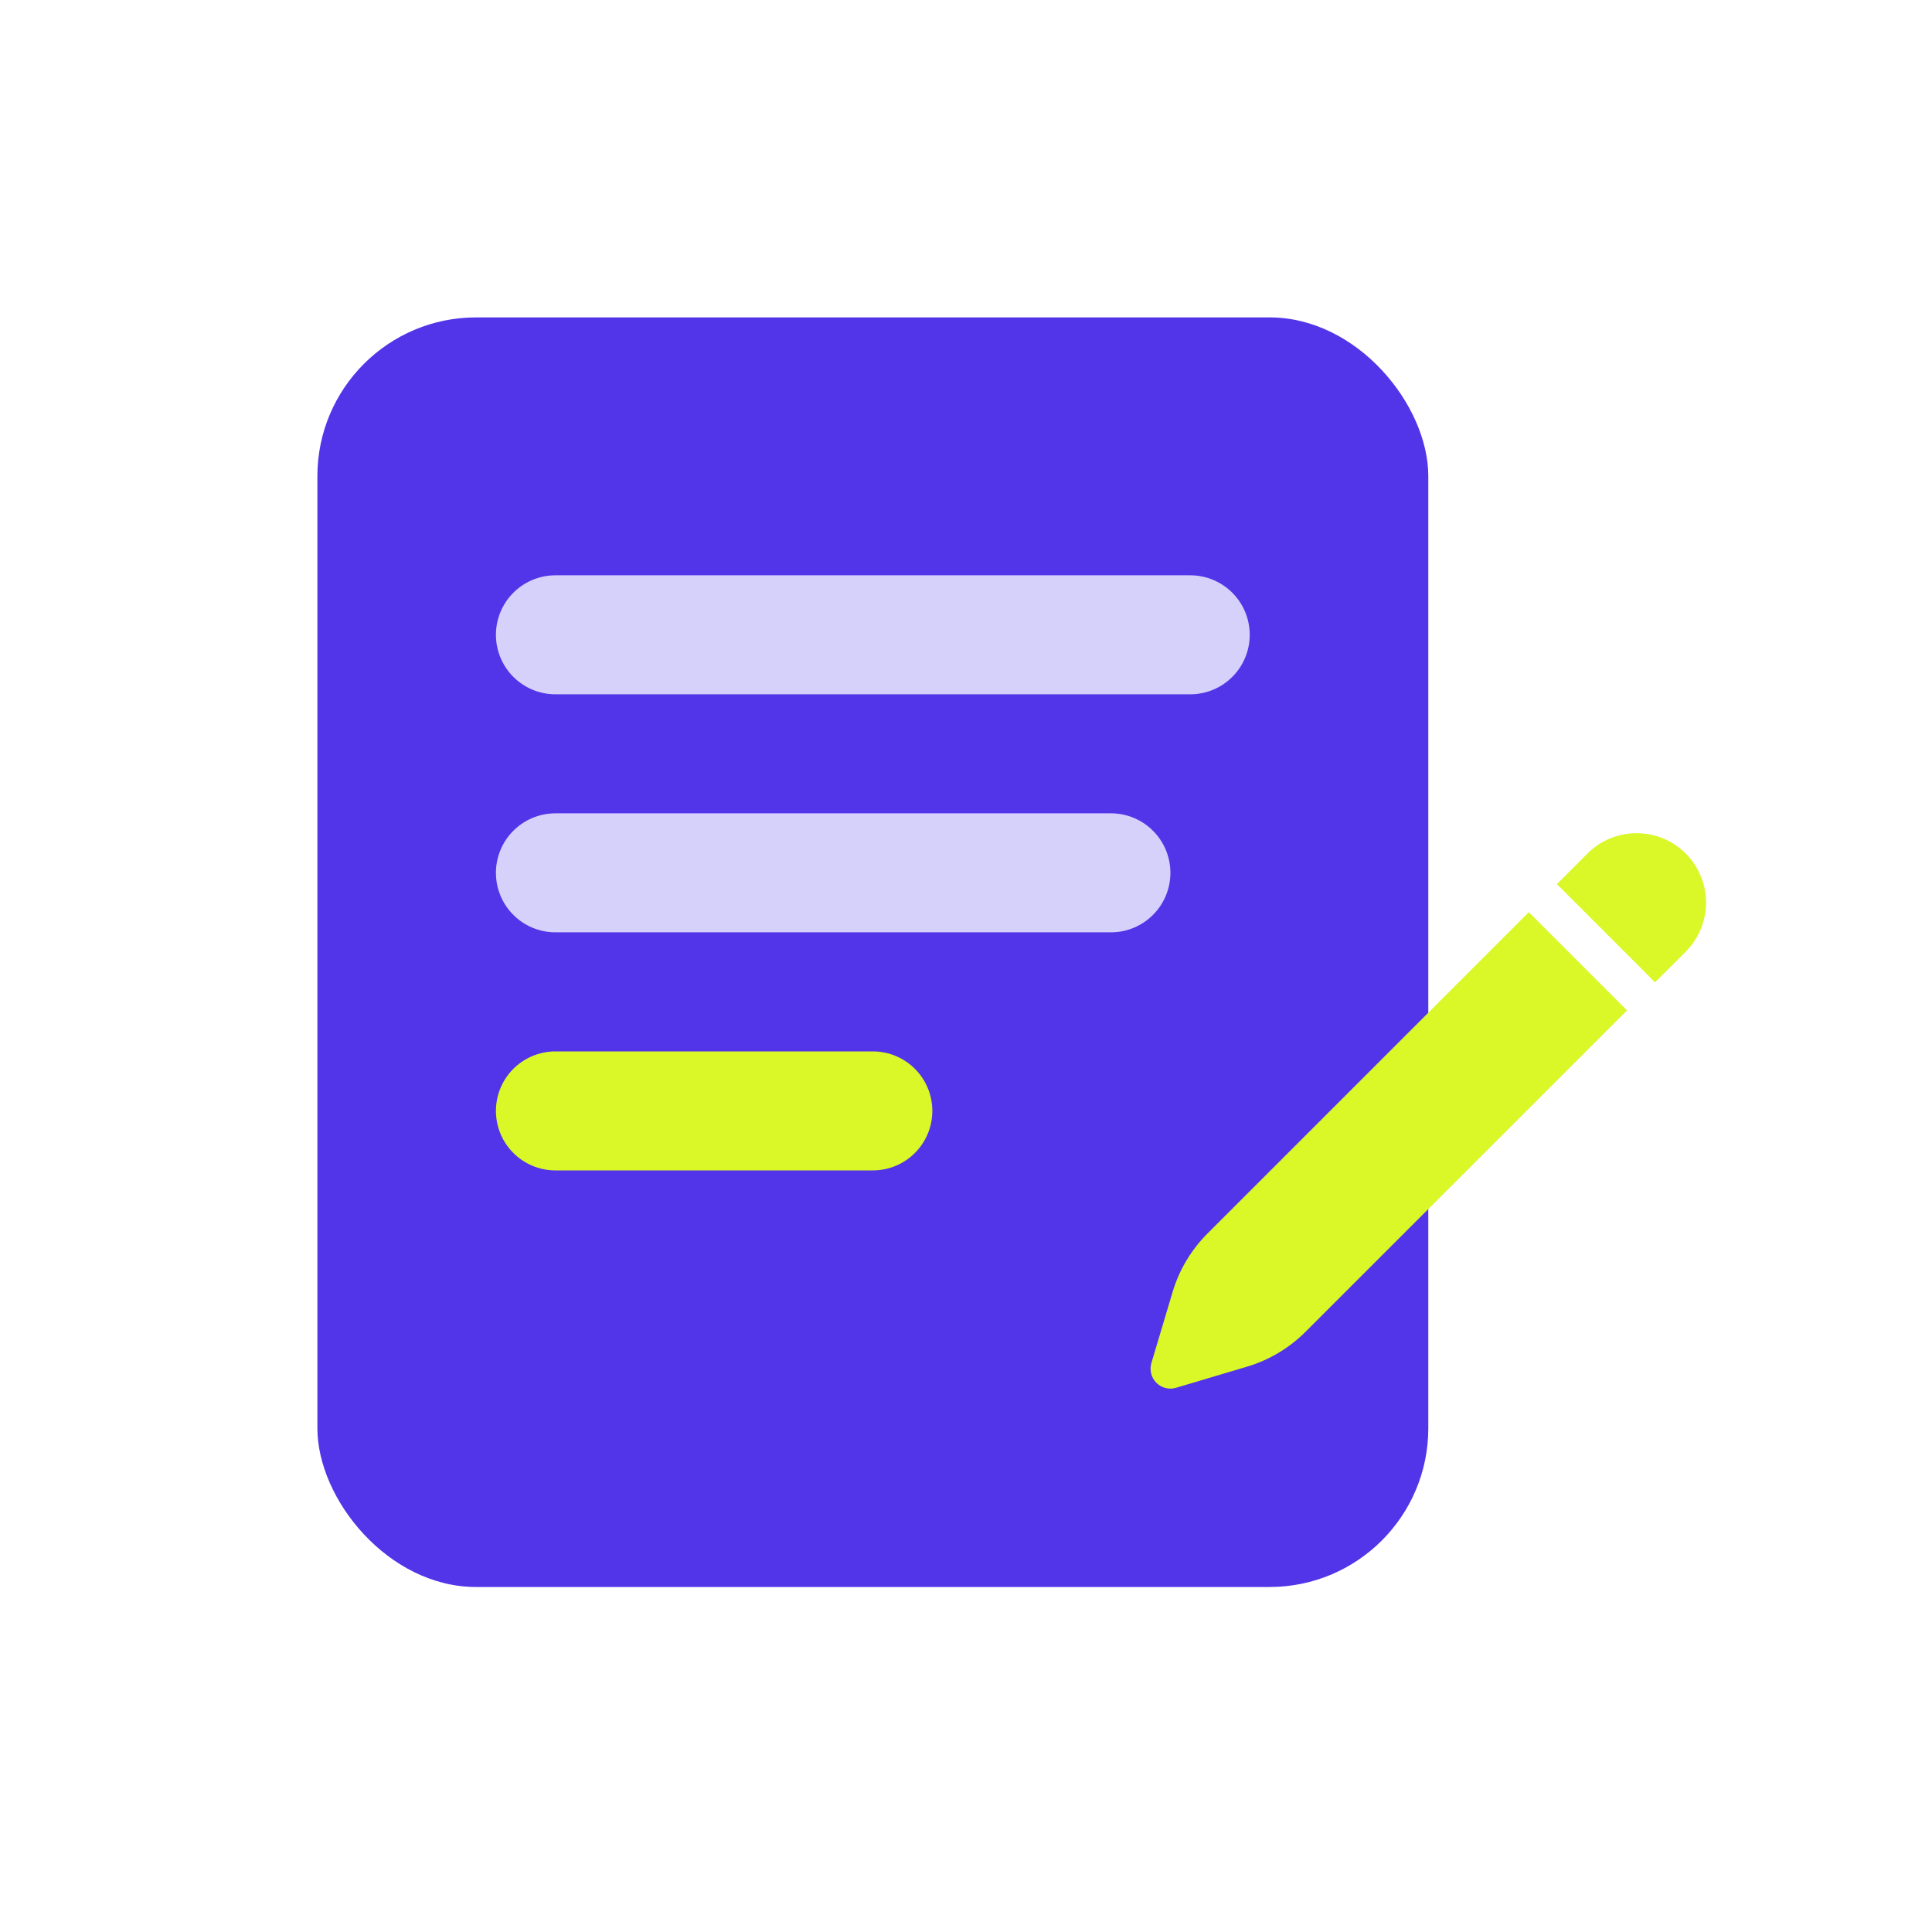 <?xml version="1.0" encoding="UTF-8"?> <svg xmlns="http://www.w3.org/2000/svg" width="35" height="35" viewBox="0 0 35 35" fill="none"> <rect x="5.75" y="5.75" width="20.125" height="23" rx="2.875" fill="#5235E8"></rect> <g clip-path="url(#clip0_223_1768)"> <path d="M10.062 11.5H21.562" stroke="#D6D1FA" stroke-width="2.156" stroke-linecap="round" stroke-linejoin="round"></path> <path d="M10.062 15.812H20.125" stroke="#D6D1FA" stroke-width="2.156" stroke-linecap="round" stroke-linejoin="round"></path> <path d="M10.062 20.125H15.812" stroke="#DAF727" stroke-width="2.156" stroke-linecap="round" stroke-linejoin="round"></path> </g> <g clip-path="url(#clip1_223_1768)"> <path d="M30.538 15.462C30.302 15.226 29.982 15.094 29.648 15.094C29.315 15.094 28.995 15.226 28.759 15.462L28.205 16.017L29.983 17.795L30.538 17.241C30.773 17.005 30.906 16.685 30.906 16.352C30.906 16.018 30.773 15.698 30.538 15.462V15.462ZM29.475 18.304L27.696 16.525L21.874 22.347C21.579 22.642 21.361 23.007 21.242 23.408L20.858 24.694C20.84 24.756 20.839 24.822 20.855 24.885C20.87 24.948 20.903 25.005 20.949 25.051C20.995 25.097 21.052 25.13 21.115 25.145C21.177 25.161 21.244 25.16 21.305 25.141L22.592 24.758C22.993 24.639 23.357 24.421 23.653 24.125L29.475 18.304V18.304Z" fill="#DAF727"></path> </g> <defs> <clipPath id="clip0_223_1768"> <rect width="14.375" height="14.375" fill="white" transform="translate(8.625 8.625)"></rect> </clipPath> <clipPath id="clip1_223_1768"> <rect width="11.5" height="11.5" fill="white" transform="translate(20.125 14.375)"></rect> </clipPath> </defs> </svg> 
